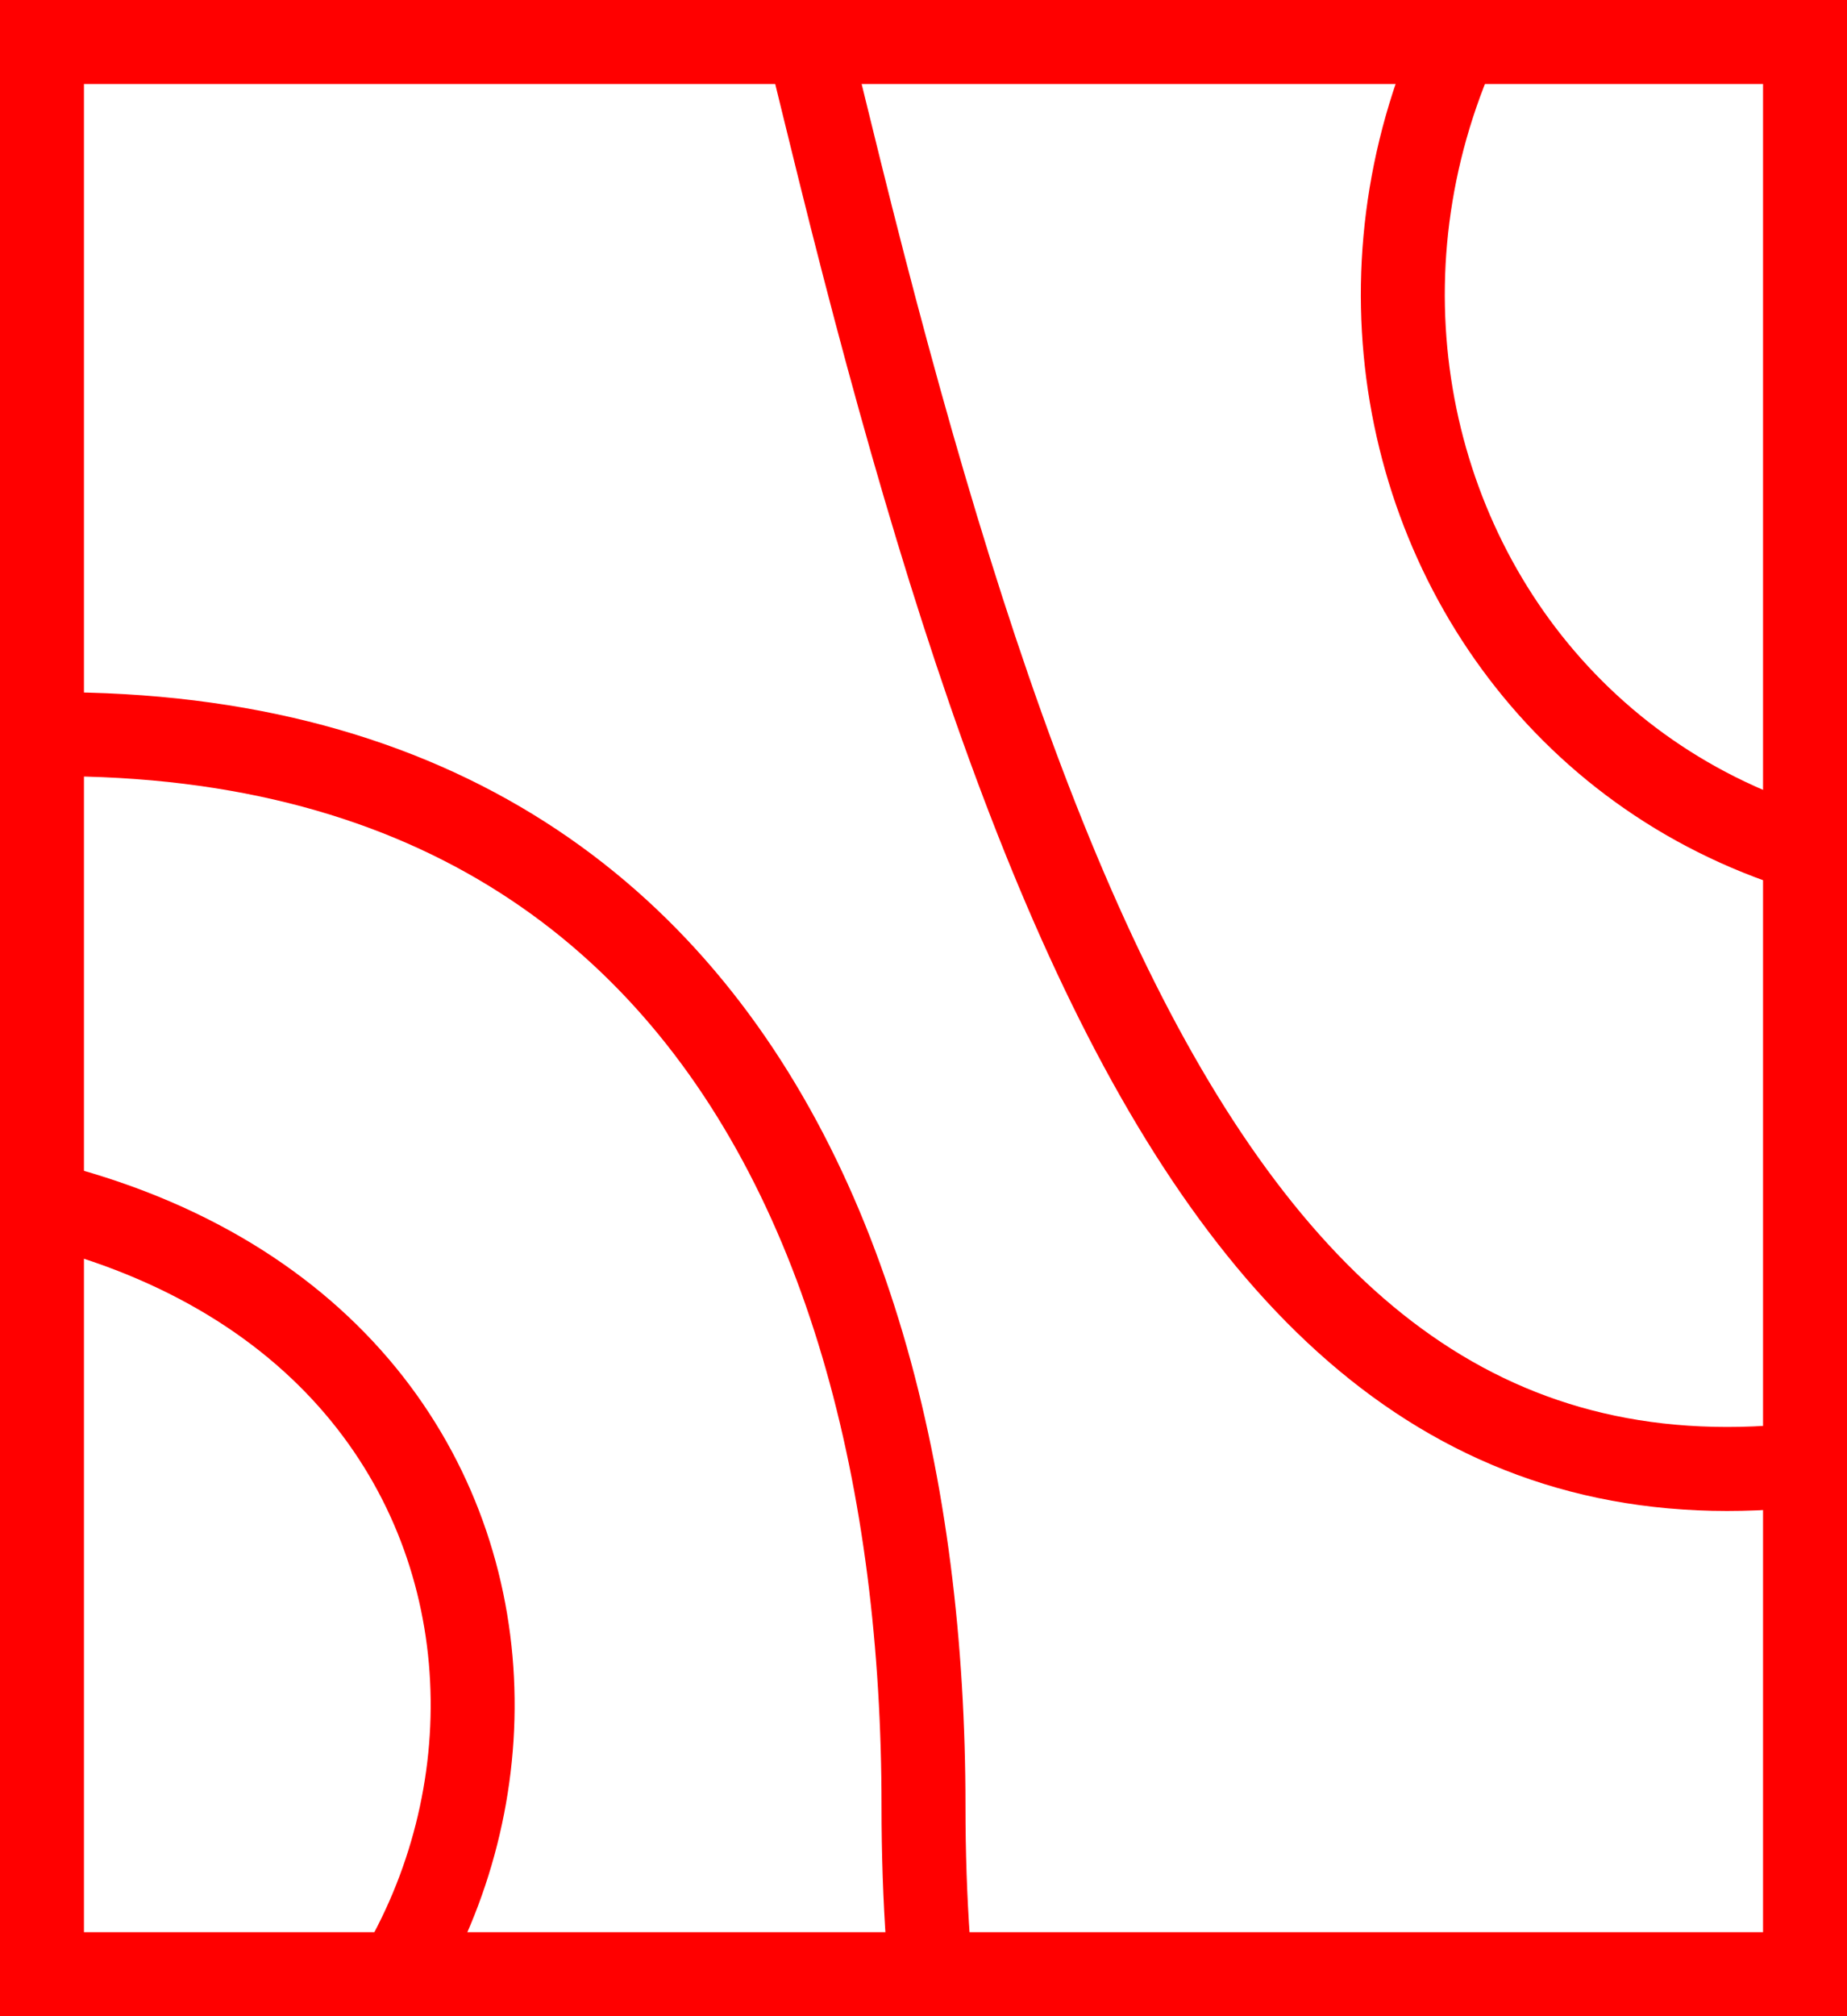 <?xml version="1.0" encoding="UTF-8"?> <svg xmlns="http://www.w3.org/2000/svg" width="22" height="24" viewBox="0 0 22 24" fill="none"> <g clip-path="url(#clip0_4_29)"> <path d="M-4 9.37C7.5 6.5 11 13.934 11 21.5C11 39.5 30 31 38 27" stroke="#FF0000"></path> <path d="M-7 14.612C4.342 11.87 7.265 18.979 4.836 23.354C-5.323 41.648 21.11 39.278 29 34.903" stroke="#FF0000"></path> <path d="M0 -7.478C7 -11.926 8.017 -5.978 10 2.022C13 14.126 16.5 20.574 26 16.022" stroke="#FF0000"></path> <path d="M5 -12.807C9 -14.307 21 -6.807 17.5 0.193C14.734 5.725 19.5 12.784 27.5 9.693" stroke="#FF0000"></path> <rect x="0.5" y="0.5" width="21" height="23" stroke="#FF0000"></rect> </g> <defs> <clipPath id="clip0_4_29"> <rect width="22" height="24" fill="white"></rect> </clipPath> </defs> </svg> 